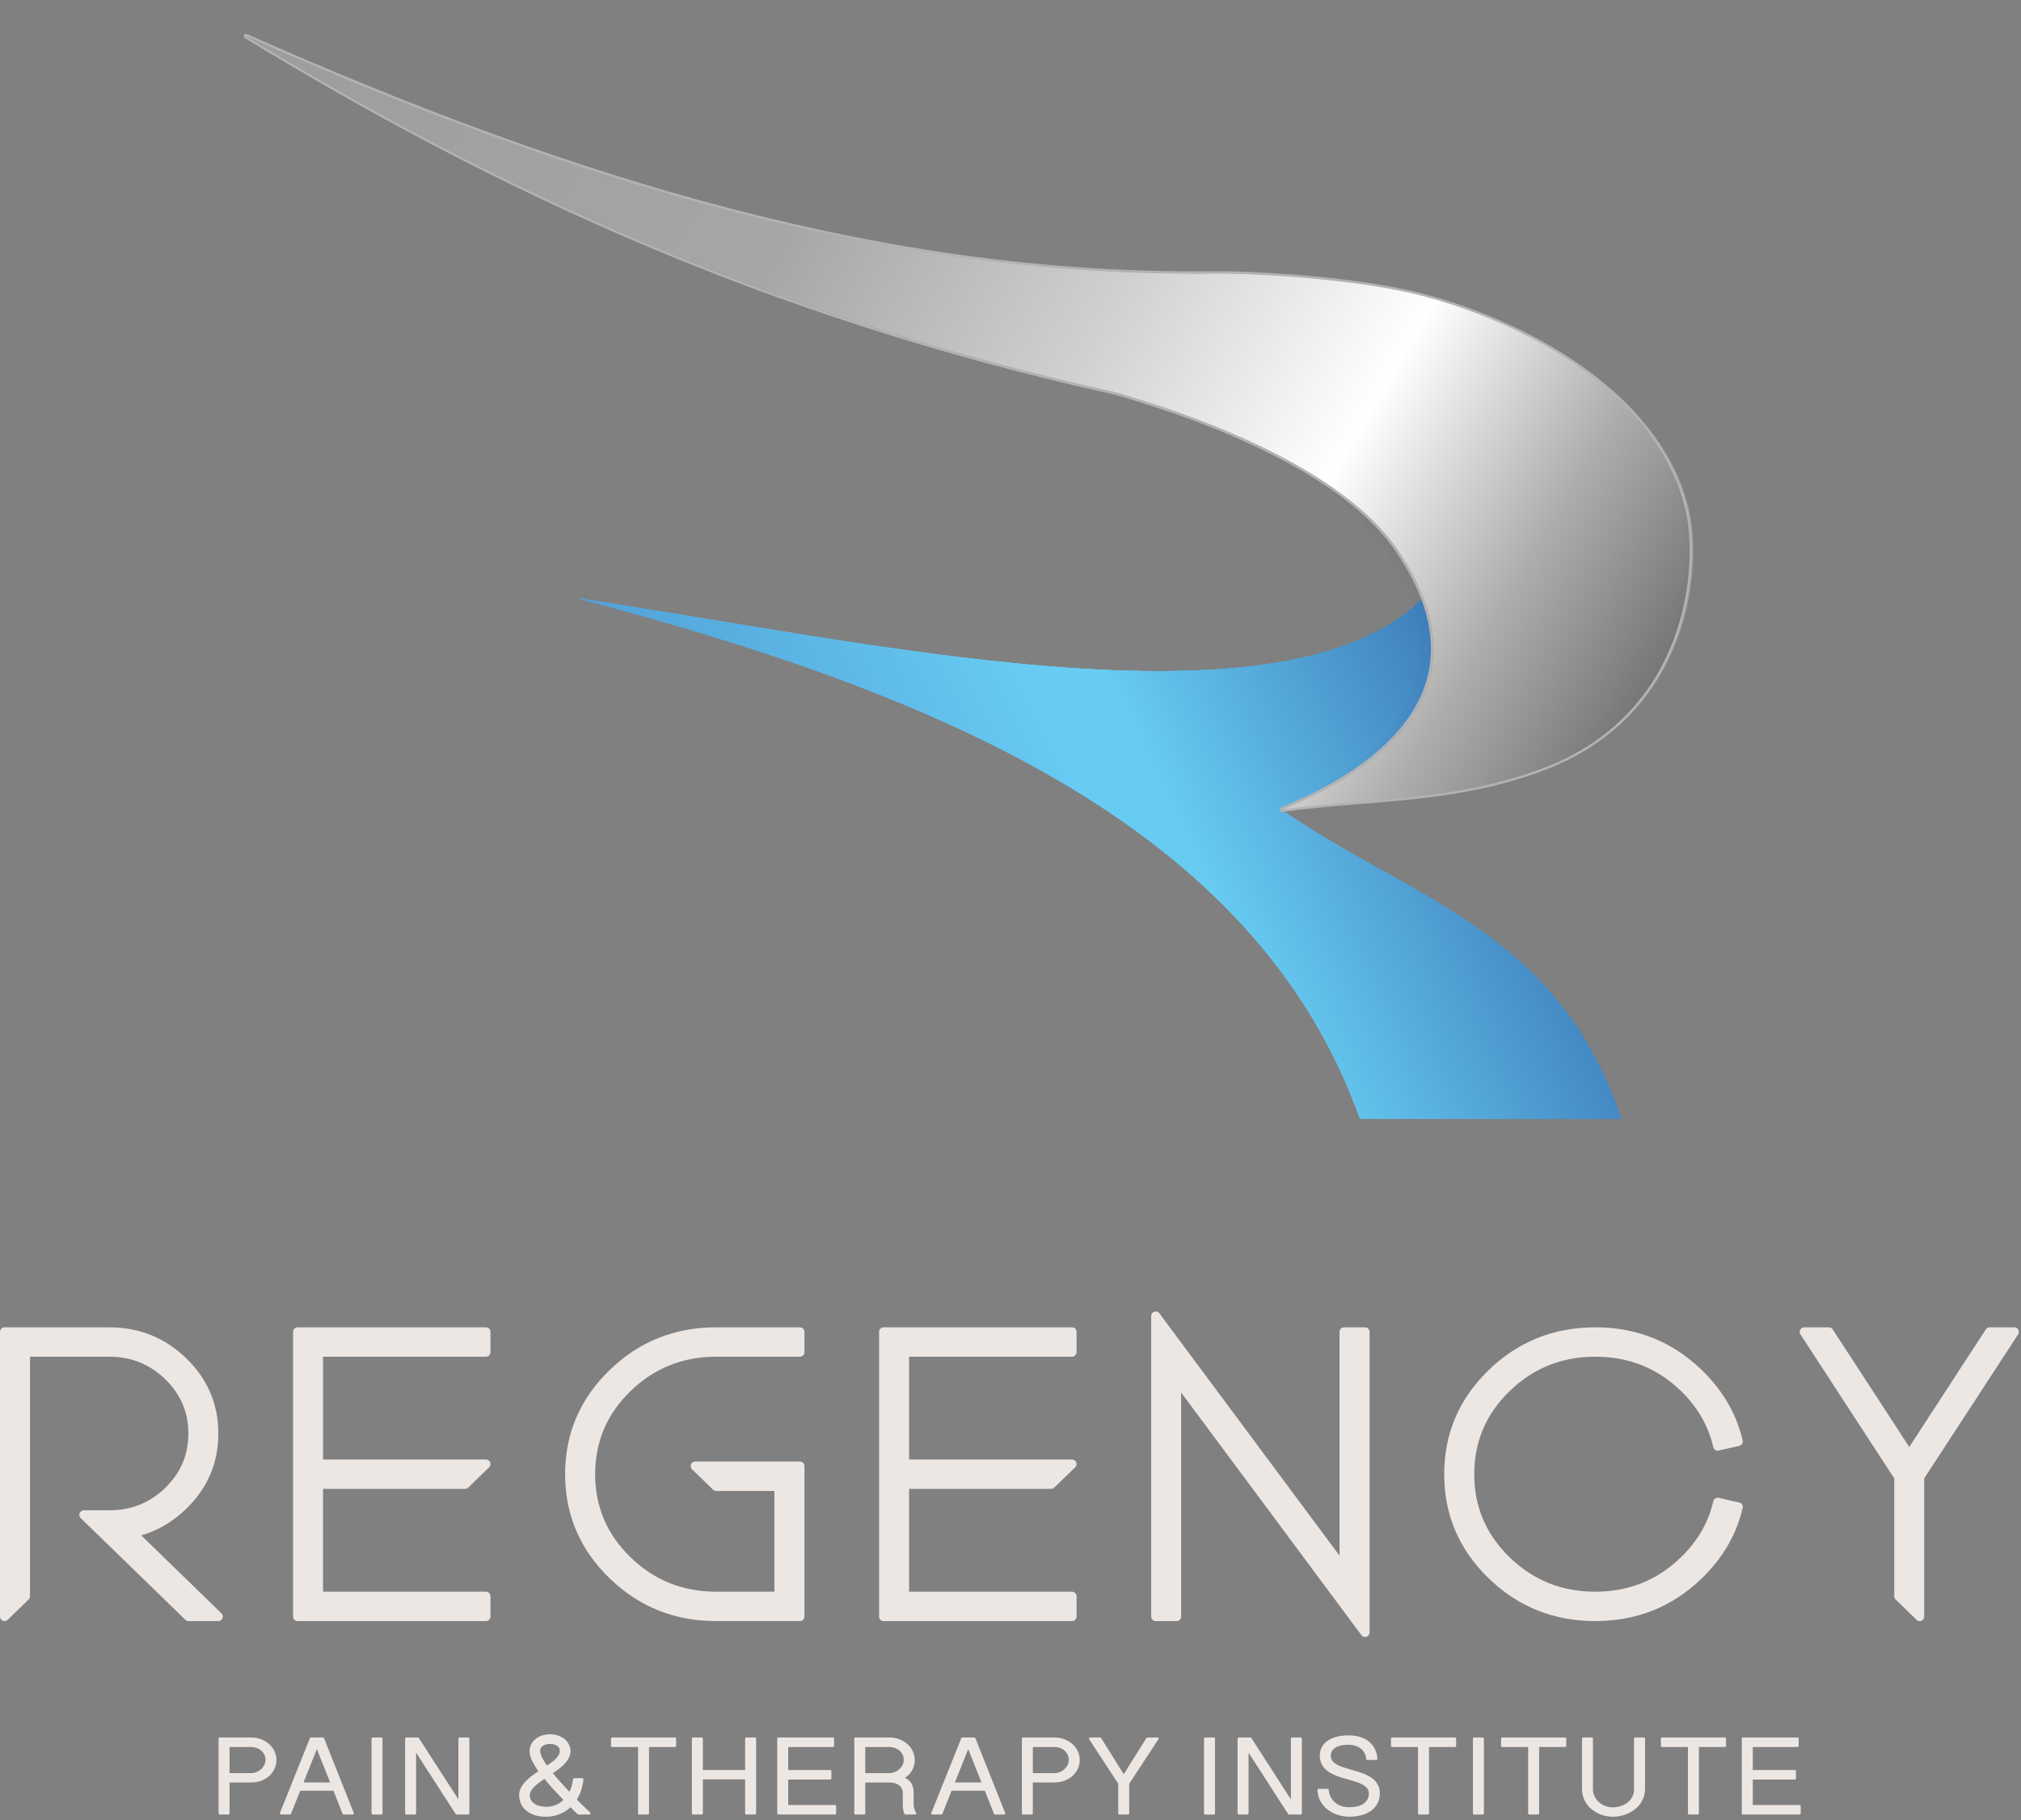 <svg xmlns="http://www.w3.org/2000/svg" xmlns:xlink="http://www.w3.org/1999/xlink" xmlns:serif="http://www.serif.com/" width="100%" height="100%" viewBox="0 0 372 335" xml:space="preserve" style="fill-rule:evenodd;clip-rule:evenodd;stroke-linejoin:round;stroke-miterlimit:10;"><rect x="0" y="0" width="372" height="335" fill="#808080" stroke="none"/><path d="M4.692,293.767l-3.859,3.737l0,-52.392l19.267,0c5.313,0 9.858,1.83 13.621,5.488c3.754,3.654 5.633,8.058 5.633,13.221c0,5.171 -1.866,9.575 -5.621,13.221c-2.745,2.666 -5.883,4.354 -9.395,5.079l15.833,15.383l-5.467,0l-19.267,-18.717l4.663,0c4.263,0 7.896,-1.449 10.9,-4.37c3.008,-2.917 4.508,-6.446 4.508,-10.596c0,-4.142 -1.5,-7.671 -4.508,-10.592c-3.004,-2.917 -6.637,-4.379 -10.9,-4.379l-15.408,-0l-0,44.917Z" style="fill:#ede7e4;fill-rule:nonzero;stroke:#ede7e4;stroke-width:1.67px;"></path><path d="M58.625,293.767l30.821,-0l-0,3.737l-34.667,0l0,-52.392l34.667,0l-0,3.738l-30.821,-0l0,20.592l30.821,-0l-3.85,3.733l-26.971,0l0,20.592Z" style="fill:#ede7e4;fill-rule:nonzero;stroke:#ede7e4;stroke-width:1.67px;"></path><path d="M131.825,245.112l15.413,0l-0,3.738l-15.413,-0c-6.387,-0 -11.846,2.196 -16.354,6.575c-4.508,4.371 -6.758,9.671 -6.758,15.887c-0,6.209 2.25,11.5 6.758,15.88c4.508,4.379 9.967,6.575 16.354,6.575l11.554,-0l0,-20.209l-11.554,0l-3.858,-3.75l19.271,0l-0,27.696l-15.413,0c-7.442,0 -13.808,-2.554 -19.067,-7.671c-5.266,-5.112 -7.904,-11.287 -7.904,-18.521c0,-7.241 2.638,-13.412 7.904,-18.529c5.259,-5.116 11.625,-7.671 19.067,-7.671Z" style="fill:#ede7e4;fill-rule:nonzero;stroke:#ede7e4;stroke-width:1.67px;"></path><path d="M166.504,293.767l30.821,-0l-0,3.737l-34.679,0l-0,-52.392l34.679,0l-0,3.738l-30.821,-0l0,20.592l30.821,-0l-3.858,3.733l-26.963,0l0,20.592Z" style="fill:#ede7e4;fill-rule:nonzero;stroke:#ede7e4;stroke-width:1.67px;"></path><path d="M247.4,288.825l-0,-43.713l3.858,0l0,55.313l-34.679,-46.667l0,43.746l-3.846,0l0,-55.308l34.667,46.629Z" style="fill:#ede7e4;fill-rule:nonzero;stroke:#ede7e4;stroke-width:1.67px;"></path><path d="M316.175,276.475l3.779,0.863c-1.104,4.716 -3.517,8.874 -7.246,12.495c-5.266,5.117 -11.621,7.671 -19.066,7.671c-7.455,0 -13.813,-2.554 -19.08,-7.671c-5.266,-5.112 -7.895,-11.287 -7.895,-18.521c-0,-7.241 2.629,-13.412 7.895,-18.529c5.267,-5.116 11.625,-7.671 19.08,-7.671c7.445,0 13.8,2.555 19.066,7.671c3.729,3.621 6.142,7.784 7.246,12.496l-3.779,0.863c-0.921,-4.038 -2.979,-7.621 -6.167,-10.738c-4.521,-4.371 -9.975,-6.554 -16.366,-6.554c-6.404,-0 -11.846,2.196 -16.359,6.575c-4.508,4.371 -6.758,9.671 -6.758,15.887c0,6.209 2.25,11.5 6.758,15.88c4.513,4.379 9.954,6.575 16.359,6.575c6.391,-0 11.845,-2.196 16.366,-6.588c3.188,-3.092 5.246,-6.667 6.167,-10.704Z" style="fill:#ede7e4;fill-rule:nonzero;stroke:#ede7e4;stroke-width:1.67px;"></path><path d="M353.35,271.833l-0,25.671l-3.846,-3.737l0,-21.934l-17.408,-26.721l4.546,0l14.791,22.717l14.796,-22.717l4.546,0l-17.425,26.721Z" style="fill:#ede7e4;fill-rule:nonzero;stroke:#ede7e4;stroke-width:1.67px;"></path><path d="M40.442,319.971l5.704,-0c0.737,-0 1.383,0.116 1.946,0.354c0.558,0.233 1.033,0.533 1.412,0.904c0.383,0.371 0.675,0.792 0.871,1.259c0.2,0.466 0.3,0.933 0.3,1.399c0,0.5 -0.1,0.988 -0.3,1.463c-0.196,0.471 -0.488,0.892 -0.875,1.263c-0.388,0.366 -0.858,0.662 -1.417,0.887c-0.566,0.221 -1.208,0.333 -1.937,0.333l-4.104,0l-0,5.896l-1.6,0l-0,-13.758Zm1.6,6.571l4.104,-0c0.387,-0 0.762,-0.071 1.112,-0.209c0.354,-0.137 0.667,-0.329 0.938,-0.571c0.267,-0.245 0.483,-0.524 0.641,-0.849c0.159,-0.321 0.238,-0.671 0.238,-1.046c-0,-0.367 -0.075,-0.704 -0.221,-1.021c-0.15,-0.313 -0.354,-0.584 -0.616,-0.813c-0.263,-0.229 -0.575,-0.408 -0.93,-0.537c-0.358,-0.129 -0.746,-0.192 -1.162,-0.192l-4.104,0l-0,5.238Z" style="fill:#ede7e4;fill-rule:nonzero;stroke:#ede7e4;stroke-width:0.42px;"></path><path d="M59.446,319.971l5.479,13.758l-1.667,0l-1.737,-4.375l-6.409,0l-1.737,4.375l-1.654,0l5.521,-13.758l2.204,-0Zm-1.125,1.362l-2.763,6.913l5.521,-0l-2.758,-6.913Z" style="fill:#ede7e4;fill-rule:nonzero;stroke:#ede7e4;stroke-width:0.42px;"></path><rect x="68.6" y="319.974" width="1.599" height="13.759" style="fill:#ede7e4;stroke:#ede7e4;stroke-width:0.42px;"></rect><path d="M76.917,319.971l7.67,11.896l0,-11.896l1.601,-0l-0,13.758l-2.138,0l-7.671,-11.883l0,11.883l-1.6,0l0,-13.758l2.138,-0Z" style="fill:#ede7e4;fill-rule:nonzero;stroke:#ede7e4;stroke-width:0.42px;"></path><path d="M107.175,327.467c-0.071,0.679 -0.208,1.337 -0.417,1.975c-0.208,0.637 -0.491,1.237 -0.85,1.796c0.375,0.37 0.788,0.779 1.238,1.212c0.45,0.433 0.9,0.863 1.358,1.279l-2.021,0c-0.266,-0.25 -0.516,-0.483 -0.754,-0.704c-0.233,-0.221 -0.467,-0.463 -0.696,-0.721c-0.275,0.258 -0.57,0.504 -0.895,0.729c-0.326,0.221 -0.676,0.417 -1.055,0.58c-0.375,0.162 -0.779,0.295 -1.204,0.387c-0.425,0.092 -0.867,0.137 -1.329,0.137c-0.879,0 -1.621,-0.116 -2.229,-0.341c-0.613,-0.225 -1.104,-0.521 -1.479,-0.879c-0.379,-0.359 -0.654,-0.763 -0.825,-1.209c-0.167,-0.445 -0.254,-0.891 -0.254,-1.341c-0,-0.454 0.104,-0.875 0.316,-1.267c0.209,-0.392 0.479,-0.767 0.821,-1.117c0.338,-0.358 0.725,-0.695 1.158,-1.02c0.438,-0.321 0.884,-0.638 1.338,-0.946c-0.554,-0.754 -0.979,-1.446 -1.271,-2.08c-0.292,-0.629 -0.438,-1.204 -0.438,-1.716c0.001,-0.342 0.08,-0.683 0.234,-1.021c0.154,-0.337 0.383,-0.642 0.687,-0.912c0.3,-0.267 0.671,-0.488 1.109,-0.651c0.441,-0.166 0.946,-0.25 1.512,-0.25c0.592,0 1.113,0.092 1.559,0.263c0.445,0.175 0.82,0.4 1.12,0.675c0.296,0.279 0.521,0.583 0.671,0.925c0.154,0.337 0.229,0.671 0.229,1c0,0.408 -0.095,0.792 -0.279,1.158c-0.191,0.367 -0.441,0.717 -0.75,1.046c-0.308,0.334 -0.662,0.65 -1.062,0.95c-0.4,0.304 -0.817,0.6 -1.246,0.892c0.221,0.275 0.454,0.554 0.7,0.846c0.246,0.291 0.508,0.591 0.783,0.904c0.279,0.312 0.575,0.642 0.892,0.983c0.317,0.346 0.654,0.717 1.017,1.104c0.216,-0.383 0.387,-0.796 0.524,-1.241c0.134,-0.45 0.225,-0.925 0.288,-1.425l1.5,-0Zm-6.646,5.258c0.709,-0 1.35,-0.125 1.934,-0.383c0.583,-0.259 1.095,-0.621 1.545,-1.096c-0.72,-0.738 -1.391,-1.446 -2.02,-2.133c-0.625,-0.68 -1.209,-1.355 -1.742,-2.013c-0.388,0.267 -0.763,0.529 -1.117,0.787c-0.354,0.263 -0.671,0.526 -0.937,0.801c-0.271,0.27 -0.488,0.55 -0.646,0.833c-0.159,0.279 -0.238,0.575 -0.238,0.875c0,0.404 0.092,0.75 0.275,1.041c0.188,0.292 0.43,0.534 0.73,0.725c0.304,0.192 0.645,0.334 1.033,0.425c0.383,0.092 0.779,0.138 1.183,0.138Zm-1.317,-10.513c0,0.334 0.113,0.746 0.338,1.234c0.229,0.487 0.583,1.079 1.067,1.775c0.362,-0.238 0.712,-0.475 1.033,-0.713c0.317,-0.233 0.596,-0.475 0.833,-0.725c0.238,-0.246 0.425,-0.495 0.563,-0.75c0.137,-0.25 0.204,-0.512 0.204,-0.783c0,-0.254 -0.05,-0.479 -0.158,-0.671c-0.113,-0.187 -0.254,-0.346 -0.438,-0.475c-0.187,-0.121 -0.4,-0.212 -0.65,-0.275c-0.25,-0.058 -0.512,-0.087 -0.791,-0.087c-0.263,-0 -0.513,0.029 -0.746,0.091c-0.242,0.067 -0.454,0.159 -0.642,0.284c-0.183,0.125 -0.338,0.275 -0.446,0.458c-0.112,0.179 -0.167,0.392 -0.167,0.637Z" style="fill:#ede7e4;fill-rule:nonzero;stroke:#ede7e4;stroke-width:0.42px;"></path><path d="M124.246,319.971l-0,1.333l-4.988,0l0,12.425l-1.6,0l0,-12.425l-4.983,0l-0,-1.333l11.571,-0Z" style="fill:#ede7e4;fill-rule:nonzero;stroke:#ede7e4;stroke-width:0.42px;"></path><path d="M129.163,319.971l-0,5.987l8.2,0l-0,-5.987l1.6,-0l-0,13.758l-1.6,0l-0,-6.471l-8.2,0l-0,6.471l-1.601,0l0,-13.758l1.601,-0Z" style="fill:#ede7e4;fill-rule:nonzero;stroke:#ede7e4;stroke-width:0.42px;"></path><path d="M153.325,319.971l-0,1.333l-8.45,0l-0,4.654l7.95,0l-0,1.334l-7.95,-0l-0,5.108l8.825,-0l-0,1.329l-10.425,0l0,-13.758l10.05,-0Z" style="fill:#ede7e4;fill-rule:nonzero;stroke:#ede7e4;stroke-width:0.42px;"></path><path d="M168.171,323.887c-0,0.342 -0.046,0.675 -0.133,1.009c-0.092,0.325 -0.225,0.637 -0.401,0.929c-0.174,0.296 -0.399,0.562 -0.666,0.804c-0.267,0.242 -0.571,0.454 -0.917,0.629c0.388,0.096 0.709,0.234 0.954,0.421c0.25,0.188 0.442,0.404 0.584,0.654c0.141,0.242 0.237,0.513 0.295,0.8c0.051,0.292 0.076,0.588 0.076,0.888l-0,2.083c-0,0.296 0.049,0.583 0.137,0.863c0.092,0.279 0.204,0.533 0.342,0.762l-1.742,0c-0.071,-0.1 -0.129,-0.221 -0.167,-0.358c-0.041,-0.133 -0.07,-0.275 -0.091,-0.421c-0.021,-0.142 -0.038,-0.283 -0.042,-0.417c-0.008,-0.137 -0.012,-0.25 -0.012,-0.35l-0,-2.187c-0,-0.267 -0.05,-0.529 -0.146,-0.788c-0.096,-0.258 -0.255,-0.491 -0.475,-0.696c-0.221,-0.204 -0.509,-0.366 -0.859,-0.491c-0.354,-0.125 -0.783,-0.188 -1.287,-0.188l-4.558,0l-0,5.896l-1.6,0l-0,-13.758l6.158,-0c0.733,-0 1.387,0.116 1.95,0.354c0.566,0.233 1.042,0.533 1.425,0.904c0.387,0.371 0.679,0.792 0.879,1.259c0.196,0.466 0.296,0.933 0.296,1.399Zm-9.108,2.655l4.558,-0c0.396,-0 0.771,-0.071 1.125,-0.209c0.354,-0.137 0.662,-0.329 0.933,-0.571c0.271,-0.245 0.488,-0.524 0.646,-0.849c0.154,-0.321 0.233,-0.671 0.233,-1.046c0,-0.367 -0.07,-0.704 -0.22,-1.021c-0.146,-0.313 -0.35,-0.584 -0.617,-0.813c-0.258,-0.229 -0.571,-0.408 -0.929,-0.537c-0.363,-0.129 -0.75,-0.192 -1.171,-0.192l-4.558,0l-0,5.238Z" style="fill:#ede7e4;fill-rule:nonzero;stroke:#ede7e4;stroke-width:0.42px;"></path><path d="M179.342,319.971l5.479,13.758l-1.667,0l-1.737,-4.375l-6.409,0l-1.737,4.375l-1.654,0l5.52,-13.758l2.205,-0Zm-1.125,1.362l-2.763,6.913l5.521,-0l-2.758,-6.913Z" style="fill:#ede7e4;fill-rule:nonzero;stroke:#ede7e4;stroke-width:0.42px;"></path><path d="M188.3,319.971l5.704,-0c0.738,-0 1.383,0.116 1.946,0.354c0.562,0.233 1.033,0.533 1.417,0.904c0.383,0.371 0.671,0.792 0.871,1.259c0.199,0.466 0.295,0.933 0.295,1.399c0,0.5 -0.096,0.988 -0.295,1.463c-0.201,0.471 -0.492,0.892 -0.876,1.263c-0.387,0.366 -0.862,0.662 -1.424,0.887c-0.559,0.221 -1.205,0.333 -1.934,0.333l-4.104,0l-0,5.896l-1.6,0l-0,-13.758Zm1.6,6.571l4.104,-0c0.392,-0 0.763,-0.071 1.117,-0.209c0.35,-0.137 0.662,-0.329 0.933,-0.571c0.267,-0.245 0.484,-0.524 0.642,-0.849c0.158,-0.321 0.237,-0.671 0.237,-1.046c0,-0.367 -0.071,-0.704 -0.221,-1.021c-0.145,-0.313 -0.354,-0.584 -0.616,-0.813c-0.263,-0.229 -0.575,-0.408 -0.929,-0.537c-0.354,-0.129 -0.742,-0.192 -1.163,-0.192l-4.104,0l0,5.238Z" style="fill:#ede7e4;fill-rule:nonzero;stroke:#ede7e4;stroke-width:0.42px;"></path><path d="M206.842,326.917l4.354,-6.946l1.85,-0l-5.404,8.237l-0,5.521l-1.6,0l-0,-5.521l-5.392,-8.237l1.846,-0l4.346,6.946Z" style="fill:#ede7e4;fill-rule:nonzero;stroke:#ede7e4;stroke-width:0.42px;"></path><rect x="221.829" y="319.974" width="1.599" height="13.759" style="fill:#ede7e4;stroke:#ede7e4;stroke-width:0.42px;"></rect><path d="M230.15,319.971l7.671,11.896l-0,-11.896l1.6,-0l-0,13.758l-2.142,0l-7.671,-11.883l0,11.883l-1.6,0l0,-13.758l2.142,-0Z" style="fill:#ede7e4;fill-rule:nonzero;stroke:#ede7e4;stroke-width:0.42px;"></path><path d="M244.371,329.429c0.033,0.496 0.154,0.946 0.367,1.359c0.208,0.412 0.483,0.766 0.833,1.07c0.346,0.3 0.75,0.538 1.225,0.704c0.471,0.167 0.987,0.25 1.55,0.25c0.504,0 0.987,-0.049 1.446,-0.15c0.462,-0.104 0.871,-0.266 1.22,-0.483c0.355,-0.221 0.634,-0.508 0.846,-0.858c0.209,-0.354 0.313,-0.779 0.313,-1.279c-0,-0.409 -0.113,-0.755 -0.342,-1.038c-0.225,-0.287 -0.525,-0.533 -0.896,-0.741c-0.37,-0.205 -0.791,-0.388 -1.262,-0.538c-0.475,-0.15 -0.95,-0.292 -1.433,-0.425c-0.405,-0.104 -0.809,-0.221 -1.217,-0.346c-0.404,-0.125 -0.8,-0.267 -1.179,-0.425c-0.375,-0.154 -0.729,-0.337 -1.059,-0.541c-0.325,-0.201 -0.608,-0.442 -0.85,-0.721c-0.245,-0.275 -0.433,-0.588 -0.575,-0.938c-0.137,-0.354 -0.212,-0.758 -0.212,-1.221c-0,-0.571 0.125,-1.079 0.371,-1.512c0.245,-0.438 0.587,-0.804 1.033,-1.1c0.442,-0.296 0.967,-0.525 1.587,-0.675c0.617,-0.154 1.292,-0.234 2.026,-0.234c0.654,0 1.237,0.063 1.741,0.18c0.5,0.116 0.942,0.279 1.313,0.483c0.375,0.204 0.696,0.442 0.954,0.717c0.258,0.266 0.471,0.558 0.637,0.858c0.163,0.304 0.288,0.617 0.367,0.938c0.079,0.325 0.133,0.629 0.15,0.929l-1.642,-0c-0.041,-0.463 -0.162,-0.863 -0.362,-1.217c-0.196,-0.346 -0.45,-0.638 -0.767,-0.875c-0.312,-0.238 -0.675,-0.412 -1.083,-0.533c-0.413,-0.121 -0.846,-0.175 -1.309,-0.175c-0.424,-0 -0.841,0.037 -1.25,0.116c-0.404,0.075 -0.77,0.209 -1.087,0.379c-0.321,0.176 -0.583,0.405 -0.783,0.688c-0.196,0.279 -0.296,0.625 -0.296,1.033c-0,0.421 0.117,0.775 0.333,1.071c0.225,0.292 0.525,0.542 0.9,0.754c0.375,0.213 0.804,0.392 1.279,0.542c0.48,0.154 0.975,0.3 1.488,0.446c0.404,0.116 0.808,0.237 1.217,0.358c0.404,0.121 0.795,0.263 1.17,0.421c0.375,0.158 0.721,0.338 1.042,0.538c0.321,0.2 0.6,0.433 0.833,0.7c0.234,0.266 0.417,0.57 0.559,0.916c0.133,0.346 0.204,0.742 0.204,1.188c-0,0.671 -0.138,1.258 -0.409,1.77c-0.266,0.509 -0.645,0.934 -1.125,1.28c-0.483,0.341 -1.058,0.6 -1.72,0.775c-0.663,0.171 -1.388,0.258 -2.171,0.258c-0.704,0 -1.396,-0.108 -2.067,-0.329c-0.667,-0.221 -1.262,-0.533 -1.787,-0.938c-0.521,-0.404 -0.942,-0.896 -1.263,-1.475c-0.321,-0.579 -0.492,-1.229 -0.512,-1.954l1.654,0Z" style="fill:#ede7e4;fill-rule:nonzero;stroke:#ede7e4;stroke-width:0.42px;"></path><path d="M267.817,319.971l-0,1.333l-4.992,0l-0,12.425l-1.6,0l0,-12.425l-4.979,0l-0,-1.333l11.571,-0Z" style="fill:#ede7e4;fill-rule:nonzero;stroke:#ede7e4;stroke-width:0.42px;"></path><rect x="271.329" y="319.974" width="1.599" height="13.759" style="fill:#ede7e4;stroke:#ede7e4;stroke-width:0.42px;"></rect><path d="M288.088,319.971l-0.001,1.333l-4.991,0l-0,12.425l-1.6,0l-0,-12.425l-4.984,0l0,-1.333l11.575,-0Z" style="fill:#ede7e4;fill-rule:nonzero;stroke:#ede7e4;stroke-width:0.42px;"></path><path d="M293,319.971l0,9.271c0,0.558 0.117,1.062 0.346,1.504c0.225,0.446 0.517,0.825 0.883,1.129c0.363,0.312 0.775,0.55 1.234,0.712c0.454,0.163 0.916,0.246 1.387,0.246c0.488,0 0.983,-0.075 1.475,-0.225c0.492,-0.154 0.937,-0.375 1.329,-0.671c0.392,-0.295 0.713,-0.666 0.963,-1.108c0.25,-0.446 0.371,-0.962 0.371,-1.546l-0,-9.312l1.6,-0l-0,9.212c-0,0.534 -0.08,1.025 -0.234,1.475c-0.154,0.45 -0.366,0.859 -0.641,1.229c-0.276,0.371 -0.596,0.692 -0.963,0.971c-0.367,0.28 -0.762,0.517 -1.188,0.705c-0.425,0.191 -0.866,0.333 -1.324,0.429c-0.455,0.095 -0.913,0.146 -1.367,0.146c-0.429,-0 -0.867,-0.051 -1.304,-0.146c-0.442,-0.096 -0.863,-0.234 -1.267,-0.421c-0.404,-0.192 -0.783,-0.425 -1.133,-0.704c-0.355,-0.275 -0.659,-0.6 -0.921,-0.971c-0.258,-0.367 -0.463,-0.779 -0.613,-1.242c-0.154,-0.458 -0.229,-0.962 -0.229,-1.508l0,-9.175l1.596,-0Z" style="fill:#ede7e4;fill-rule:nonzero;stroke:#ede7e4;stroke-width:0.42px;"></path><path d="M317.5,319.971l0,1.333l-4.992,0l0,12.425l-1.6,0l0,-12.425l-4.983,0l0,-1.333l11.575,-0Z" style="fill:#ede7e4;fill-rule:nonzero;stroke:#ede7e4;stroke-width:0.42px;"></path><path d="M330.863,319.971l-0,1.333l-8.446,0l-0,4.654l7.95,0l-0,1.334l-7.95,-0l-0,5.108l8.825,-0l-0,1.329l-10.425,0l-0,-13.758l10.046,-0Z" style="fill:#ede7e4;fill-rule:nonzero;stroke:#ede7e4;stroke-width:0.42px;"></path><g><g><path d="M106.108,110.062c52.7,7.826 130.025,25.896 155.879,0c0.138,1.005 12.063,23.426 -26.087,38.955c23.246,16.291 50.967,22.054 62.521,56.925l-48.079,-0c-19.338,-54.467 -78.834,-78.7 -144.234,-95.88Z" style="fill:url(#_Linear1);"></path><path d="M106.108,110.062c52.7,7.826 130.025,25.896 155.879,0c0.138,1.005 12.063,23.426 -26.087,38.955c23.246,16.291 50.967,22.054 62.521,56.925l-48.079,-0c-19.338,-54.467 -78.834,-78.7 -144.234,-95.88Z" style="fill:url(#_Linear2);"></path></g><g><path d="M106.108,110.062c52.7,7.826 130.025,25.896 155.879,0c0.138,1.005 12.063,23.426 -26.087,38.955c23.246,16.291 50.967,22.054 62.521,56.925l-48.079,-0c-19.338,-54.467 -78.834,-78.7 -144.234,-95.88Z" style="fill:url(#_Linear3);"></path><path d="M106.108,110.062c52.7,7.826 130.025,25.896 155.879,0c0.138,1.005 12.063,23.426 -26.087,38.955c23.246,16.291 50.967,22.054 62.521,56.925l-48.079,-0c-19.338,-54.467 -78.834,-78.7 -144.234,-95.88Z" style="fill:url(#_Linear4);"></path></g></g><clipPath id="_clip5"><path d="M276.825,70.729l-52.363,1.771l13.946,84.796l52.363,-1.771l-13.946,-84.796Z"></path></clipPath><g clip-path="url(#_clip5)"><path d="M0.333,-0c71.879,27.375 138.109,44.217 203.442,41.296c1.625,-0.075 3.254,-0.117 4.888,-0.125c7.229,-0.009 26.125,0.291 39.866,3.496c23.754,5.537 50.221,19.358 58.967,41.029c4.712,11.675 7.079,41.258 -20.25,53.162c-17.067,7.434 -34.063,7.1 -51.563,10.15c12.346,-5.875 41.584,-22.779 14.605,-53.475c-10.5,-11.95 -32.609,-22.425 -62.08,-29.575c-74.016,-13.266 -133.52,-37.641 -187.875,-65.958Z" style="fill:#535251;fill-opacity:0.02;fill-rule:nonzero;"></path></g><path d="M45.917,6.65c60.92,27.029 118.291,44.337 177.8,43.692c1.479,-0.017 2.958,-0.004 4.437,0.037c6.538,0.217 23.571,1.067 35.521,4.396c20.654,5.75 42.529,19.096 47.217,39.017c2.525,10.737 0.266,37.641 -26.213,47.596c-16.537,6.22 -31.854,5.395 -48.129,7.625c12.038,-4.95 40.983,-19.384 21.154,-48.051c-7.716,-11.162 -26.15,-21.341 -51.729,-28.729c-64.95,-14.304 -115.125,-38.237 -160.058,-65.583Z" style="fill:url(#_Linear6);fill-rule:nonzero;"></path><path d="M45.271,6.65c60.921,27.029 118.292,44.337 177.8,43.692c1.479,-0.017 2.958,-0.004 4.437,0.037c6.538,0.217 23.575,1.067 35.521,4.396c20.659,5.75 42.529,19.096 47.217,39.017c2.525,10.737 0.266,37.641 -26.213,47.596c-16.533,6.22 -31.854,5.395 -48.129,7.625c12.038,-4.95 40.983,-19.384 21.158,-48.051c-7.716,-11.162 -26.154,-21.341 -51.733,-28.729c-64.95,-14.304 -115.121,-38.237 -160.058,-65.583Z" style="fill:url(#_Linear7);fill-rule:nonzero;"></path><path d="M205.225,72.642c-64.996,-14.321 -115.204,-38.271 -160.171,-65.638c-0.191,-0.112 -0.258,-0.354 -0.154,-0.55c0.1,-0.196 0.338,-0.279 0.542,-0.187c60.862,27.004 118.175,44.3 177.625,43.654c1.483,-0.017 2.971,-0.004 4.454,0.037c6.558,0.217 23.642,1.075 35.621,4.413c20.8,5.791 42.796,19.266 47.512,39.325c2.55,10.846 0.275,38.025 -26.475,48.087c-16.562,6.229 -31.908,5.413 -48.216,7.646c-0.209,0.025 -0.409,-0.104 -0.463,-0.308c-0.054,-0.204 0.05,-0.417 0.246,-0.496c5.021,-2.067 13.008,-5.788 19.121,-11.525c4.037,-3.792 7.258,-8.463 8.229,-14.125c1.041,-6.079 -0.513,-13.292 -6.379,-21.775c-7.68,-11.104 -26.038,-21.204 -51.492,-28.558Zm-159.954,-65.992c44.937,27.346 95.108,51.279 160.058,65.583c25.579,7.388 44.017,17.567 51.734,28.729c19.825,28.667 -9.121,43.101 -21.159,48.05c16.275,-2.229 31.596,-1.404 48.129,-7.625c26.48,-9.954 28.738,-36.858 26.213,-47.595c-4.688,-19.921 -26.558,-33.267 -47.217,-39.017c-11.946,-3.329 -28.983,-4.179 -35.521,-4.396c-1.479,-0.041 -2.958,-0.054 -4.437,-0.037c-59.508,0.645 -116.879,-16.663 -177.8,-43.692Z" style="fill:#b4b2b2;"></path><defs><linearGradient id="_Linear1" x1="0" y1="0" x2="1" y2="0" gradientUnits="userSpaceOnUse" gradientTransform="matrix(158.935,-76.168,76.168,158.935,120.117,197.863)"><stop offset="0" style="stop-color:#4a90cd;stop-opacity:1"></stop><stop offset="0.53" style="stop-color:#67cbf2;stop-opacity:1"></stop><stop offset="0.61" style="stop-color:#67cbf2;stop-opacity:1"></stop><stop offset="1" style="stop-color:#3771b3;stop-opacity:1"></stop></linearGradient><linearGradient id="_Linear2" x1="0" y1="0" x2="1" y2="0" gradientUnits="userSpaceOnUse" gradientTransform="matrix(158.935,-76.168,76.168,158.935,120.117,197.863)"><stop offset="0" style="stop-color:#4a90cd;stop-opacity:1"></stop><stop offset="0.53" style="stop-color:#67cbf2;stop-opacity:1"></stop><stop offset="0.61" style="stop-color:#67cbf2;stop-opacity:1"></stop><stop offset="1" style="stop-color:#3771b3;stop-opacity:1"></stop></linearGradient><linearGradient id="_Linear3" x1="0" y1="0" x2="1" y2="0" gradientUnits="userSpaceOnUse" gradientTransform="matrix(158.935,-76.168,76.168,158.935,120.117,197.863)"><stop offset="0" style="stop-color:#4a90cd;stop-opacity:1"></stop><stop offset="0.53" style="stop-color:#67cbf2;stop-opacity:1"></stop><stop offset="0.61" style="stop-color:#67cbf2;stop-opacity:1"></stop><stop offset="1" style="stop-color:#3771b3;stop-opacity:1"></stop></linearGradient><linearGradient id="_Linear4" x1="0" y1="0" x2="1" y2="0" gradientUnits="userSpaceOnUse" gradientTransform="matrix(158.935,-76.168,76.168,158.935,120.117,197.863)"><stop offset="0" style="stop-color:#4a90cd;stop-opacity:1"></stop><stop offset="0.53" style="stop-color:#67cbf2;stop-opacity:1"></stop><stop offset="0.61" style="stop-color:#67cbf2;stop-opacity:1"></stop><stop offset="1" style="stop-color:#3771b3;stop-opacity:1"></stop></linearGradient><linearGradient id="_Linear6" x1="0" y1="0" x2="1" y2="0" gradientUnits="userSpaceOnUse" gradientTransform="matrix(413.542,249.965,-249.965,413.542,-1.954,-46.908)"><stop offset="0" style="stop-color:#979595;stop-opacity:0.79"></stop><stop offset="0.36" style="stop-color:#a8a5a5;stop-opacity:0.79"></stop><stop offset="0.48" style="stop-color:#d2d0d0;stop-opacity:0.79"></stop><stop offset="0.58" style="stop-color:#fff;stop-opacity:0.79"></stop><stop offset="0.66" style="stop-color:#afadac;stop-opacity:0.79"></stop><stop offset="0.76" style="stop-color:#a09e9e;stop-opacity:0.79"></stop><stop offset="1" style="stop-color:#b4b2b2;stop-opacity:0.79"></stop></linearGradient><linearGradient id="_Linear7" x1="0" y1="0" x2="1" y2="0" gradientUnits="userSpaceOnUse" gradientTransform="matrix(413.542,249.965,-249.965,413.542,-2.596,-46.908)"><stop offset="0" style="stop-color:#979595;stop-opacity:1"></stop><stop offset="0.36" style="stop-color:#a8a5a5;stop-opacity:1"></stop><stop offset="0.48" style="stop-color:#d2d0d0;stop-opacity:1"></stop><stop offset="0.58" style="stop-color:#fff;stop-opacity:1"></stop><stop offset="0.66" style="stop-color:#afadac;stop-opacity:1"></stop><stop offset="0.76" style="stop-color:#565555;stop-opacity:1"></stop><stop offset="1" style="stop-color:#2d2a2a;stop-opacity:1"></stop></linearGradient></defs></svg>